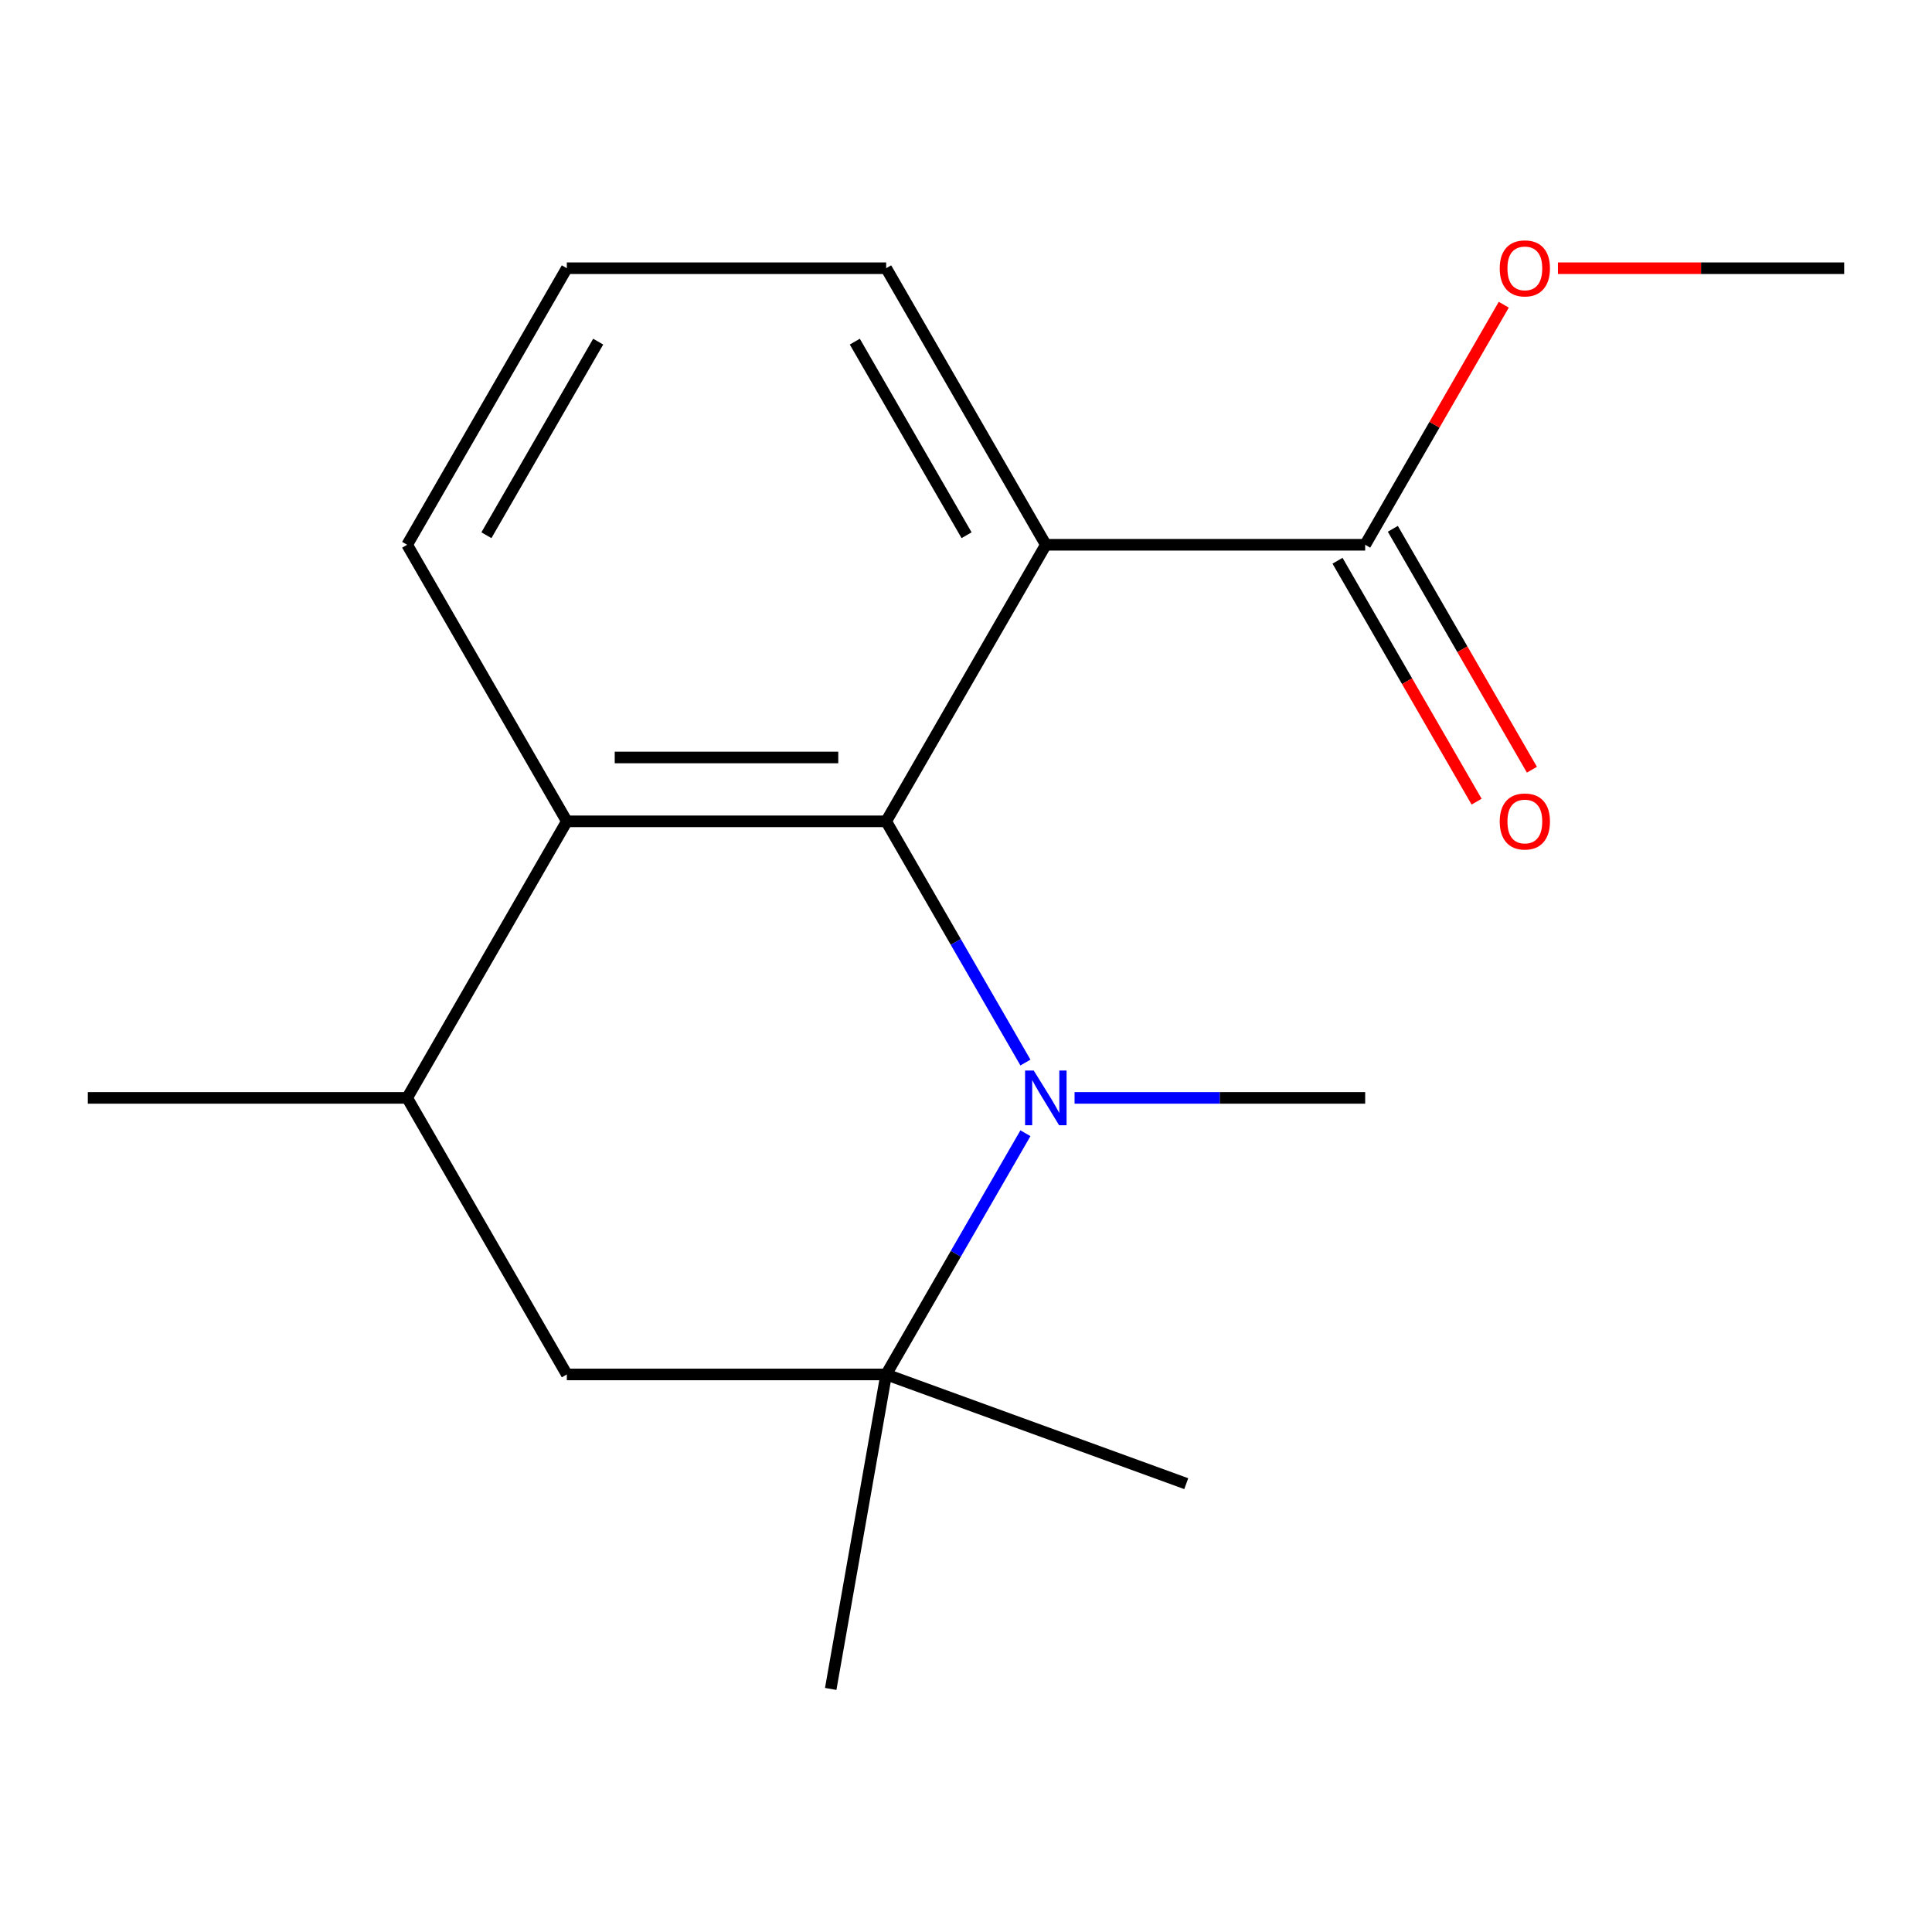 <?xml version='1.0' encoding='iso-8859-1'?>
<svg version='1.1' baseProfile='full'
              xmlns='http://www.w3.org/2000/svg'
                      xmlns:rdkit='http://www.rdkit.org/xml'
                      xmlns:xlink='http://www.w3.org/1999/xlink'
                  xml:space='preserve'
width='1000px' height='1000px' viewBox='0 0 1000 1000'>
<!-- END OF HEADER -->
<rect style='opacity:1.0;fill:#FFFFFF;stroke:none' width='1000' height='1000' x='0' y='0'> </rect>
<path class='bond-0' d='M 458.678,425.12 L 494.719,487.546' style='fill:none;fill-rule:evenodd;stroke:#000000;stroke-width:6px;stroke-linecap:butt;stroke-linejoin:miter;stroke-opacity:1' />
<path class='bond-0' d='M 494.719,487.546 L 530.761,549.972' style='fill:none;fill-rule:evenodd;stroke:#0000FF;stroke-width:6px;stroke-linecap:butt;stroke-linejoin:miter;stroke-opacity:1' />
<path class='bond-1' d='M 458.678,425.12 L 541.322,281.975' style='fill:none;fill-rule:evenodd;stroke:#000000;stroke-width:6px;stroke-linecap:butt;stroke-linejoin:miter;stroke-opacity:1' />
<path class='bond-3' d='M 458.678,425.12 L 293.388,425.12' style='fill:none;fill-rule:evenodd;stroke:#000000;stroke-width:6px;stroke-linecap:butt;stroke-linejoin:miter;stroke-opacity:1' />
<path class='bond-3' d='M 433.884,392.062 L 318.182,392.062' style='fill:none;fill-rule:evenodd;stroke:#000000;stroke-width:6px;stroke-linecap:butt;stroke-linejoin:miter;stroke-opacity:1' />
<path class='bond-2' d='M 530.761,586.557 L 494.719,648.983' style='fill:none;fill-rule:evenodd;stroke:#0000FF;stroke-width:6px;stroke-linecap:butt;stroke-linejoin:miter;stroke-opacity:1' />
<path class='bond-2' d='M 494.719,648.983 L 458.678,711.409' style='fill:none;fill-rule:evenodd;stroke:#000000;stroke-width:6px;stroke-linecap:butt;stroke-linejoin:miter;stroke-opacity:1' />
<path class='bond-8' d='M 556.195,568.265 L 631.403,568.265' style='fill:none;fill-rule:evenodd;stroke:#0000FF;stroke-width:6px;stroke-linecap:butt;stroke-linejoin:miter;stroke-opacity:1' />
<path class='bond-8' d='M 631.403,568.265 L 706.612,568.265' style='fill:none;fill-rule:evenodd;stroke:#000000;stroke-width:6px;stroke-linecap:butt;stroke-linejoin:miter;stroke-opacity:1' />
<path class='bond-4' d='M 541.322,281.975 L 706.612,281.975' style='fill:none;fill-rule:evenodd;stroke:#000000;stroke-width:6px;stroke-linecap:butt;stroke-linejoin:miter;stroke-opacity:1' />
<path class='bond-9' d='M 541.322,281.975 L 458.678,138.831' style='fill:none;fill-rule:evenodd;stroke:#000000;stroke-width:6px;stroke-linecap:butt;stroke-linejoin:miter;stroke-opacity:1' />
<path class='bond-9' d='M 500.297,277.033 L 442.445,176.831' style='fill:none;fill-rule:evenodd;stroke:#000000;stroke-width:6px;stroke-linecap:butt;stroke-linejoin:miter;stroke-opacity:1' />
<path class='bond-11' d='M 458.678,711.409 L 429.976,874.188' style='fill:none;fill-rule:evenodd;stroke:#000000;stroke-width:6px;stroke-linecap:butt;stroke-linejoin:miter;stroke-opacity:1' />
<path class='bond-12' d='M 458.678,711.409 L 613.999,767.942' style='fill:none;fill-rule:evenodd;stroke:#000000;stroke-width:6px;stroke-linecap:butt;stroke-linejoin:miter;stroke-opacity:1' />
<path class='bond-18' d='M 458.678,711.409 L 293.388,711.409' style='fill:none;fill-rule:evenodd;stroke:#000000;stroke-width:6px;stroke-linecap:butt;stroke-linejoin:miter;stroke-opacity:1' />
<path class='bond-5' d='M 293.388,425.12 L 210.744,568.265' style='fill:none;fill-rule:evenodd;stroke:#000000;stroke-width:6px;stroke-linecap:butt;stroke-linejoin:miter;stroke-opacity:1' />
<path class='bond-13' d='M 293.388,425.12 L 210.744,281.975' style='fill:none;fill-rule:evenodd;stroke:#000000;stroke-width:6px;stroke-linecap:butt;stroke-linejoin:miter;stroke-opacity:1' />
<path class='bond-7' d='M 692.297,290.24 L 728.293,352.586' style='fill:none;fill-rule:evenodd;stroke:#000000;stroke-width:6px;stroke-linecap:butt;stroke-linejoin:miter;stroke-opacity:1' />
<path class='bond-7' d='M 728.293,352.586 L 764.288,414.932' style='fill:none;fill-rule:evenodd;stroke:#FF0000;stroke-width:6px;stroke-linecap:butt;stroke-linejoin:miter;stroke-opacity:1' />
<path class='bond-7' d='M 720.926,273.711 L 756.922,336.057' style='fill:none;fill-rule:evenodd;stroke:#000000;stroke-width:6px;stroke-linecap:butt;stroke-linejoin:miter;stroke-opacity:1' />
<path class='bond-7' d='M 756.922,336.057 L 792.917,398.403' style='fill:none;fill-rule:evenodd;stroke:#FF0000;stroke-width:6px;stroke-linecap:butt;stroke-linejoin:miter;stroke-opacity:1' />
<path class='bond-10' d='M 706.612,281.975 L 742.48,219.849' style='fill:none;fill-rule:evenodd;stroke:#000000;stroke-width:6px;stroke-linecap:butt;stroke-linejoin:miter;stroke-opacity:1' />
<path class='bond-10' d='M 742.48,219.849 L 778.349,157.723' style='fill:none;fill-rule:evenodd;stroke:#FF0000;stroke-width:6px;stroke-linecap:butt;stroke-linejoin:miter;stroke-opacity:1' />
<path class='bond-6' d='M 210.744,568.265 L 293.388,711.409' style='fill:none;fill-rule:evenodd;stroke:#000000;stroke-width:6px;stroke-linecap:butt;stroke-linejoin:miter;stroke-opacity:1' />
<path class='bond-15' d='M 210.744,568.265 L 45.455,568.265' style='fill:none;fill-rule:evenodd;stroke:#000000;stroke-width:6px;stroke-linecap:butt;stroke-linejoin:miter;stroke-opacity:1' />
<path class='bond-17' d='M 458.678,138.831 L 293.388,138.831' style='fill:none;fill-rule:evenodd;stroke:#000000;stroke-width:6px;stroke-linecap:butt;stroke-linejoin:miter;stroke-opacity:1' />
<path class='bond-16' d='M 806.388,138.831 L 880.467,138.831' style='fill:none;fill-rule:evenodd;stroke:#FF0000;stroke-width:6px;stroke-linecap:butt;stroke-linejoin:miter;stroke-opacity:1' />
<path class='bond-16' d='M 880.467,138.831 L 954.545,138.831' style='fill:none;fill-rule:evenodd;stroke:#000000;stroke-width:6px;stroke-linecap:butt;stroke-linejoin:miter;stroke-opacity:1' />
<path class='bond-14' d='M 210.744,281.975 L 293.388,138.831' style='fill:none;fill-rule:evenodd;stroke:#000000;stroke-width:6px;stroke-linecap:butt;stroke-linejoin:miter;stroke-opacity:1' />
<path class='bond-14' d='M 251.769,277.033 L 309.621,176.831' style='fill:none;fill-rule:evenodd;stroke:#000000;stroke-width:6px;stroke-linecap:butt;stroke-linejoin:miter;stroke-opacity:1' />
<path  class='atom-1' d='M 535.062 554.105
L 544.342 569.105
Q 545.262 570.585, 546.742 573.265
Q 548.222 575.945, 548.302 576.105
L 548.302 554.105
L 552.062 554.105
L 552.062 582.425
L 548.182 582.425
L 538.222 566.025
Q 537.062 564.105, 535.822 561.905
Q 534.622 559.705, 534.262 559.025
L 534.262 582.425
L 530.582 582.425
L 530.582 554.105
L 535.062 554.105
' fill='#0000FF'/>
<path  class='atom-8' d='M 776.256 425.2
Q 776.256 418.4, 779.616 414.6
Q 782.976 410.8, 789.256 410.8
Q 795.536 410.8, 798.896 414.6
Q 802.256 418.4, 802.256 425.2
Q 802.256 432.08, 798.856 436
Q 795.456 439.88, 789.256 439.88
Q 783.016 439.88, 779.616 436
Q 776.256 432.12, 776.256 425.2
M 789.256 436.68
Q 793.576 436.68, 795.896 433.8
Q 798.256 430.88, 798.256 425.2
Q 798.256 419.64, 795.896 416.84
Q 793.576 414, 789.256 414
Q 784.936 414, 782.576 416.8
Q 780.256 419.6, 780.256 425.2
Q 780.256 430.92, 782.576 433.8
Q 784.936 436.68, 789.256 436.68
' fill='#FF0000'/>
<path  class='atom-11' d='M 776.256 138.911
Q 776.256 132.111, 779.616 128.311
Q 782.976 124.511, 789.256 124.511
Q 795.536 124.511, 798.896 128.311
Q 802.256 132.111, 802.256 138.911
Q 802.256 145.791, 798.856 149.711
Q 795.456 153.591, 789.256 153.591
Q 783.016 153.591, 779.616 149.711
Q 776.256 145.831, 776.256 138.911
M 789.256 150.391
Q 793.576 150.391, 795.896 147.511
Q 798.256 144.591, 798.256 138.911
Q 798.256 133.351, 795.896 130.551
Q 793.576 127.711, 789.256 127.711
Q 784.936 127.711, 782.576 130.511
Q 780.256 133.311, 780.256 138.911
Q 780.256 144.631, 782.576 147.511
Q 784.936 150.391, 789.256 150.391
' fill='#FF0000'/>
</svg>
